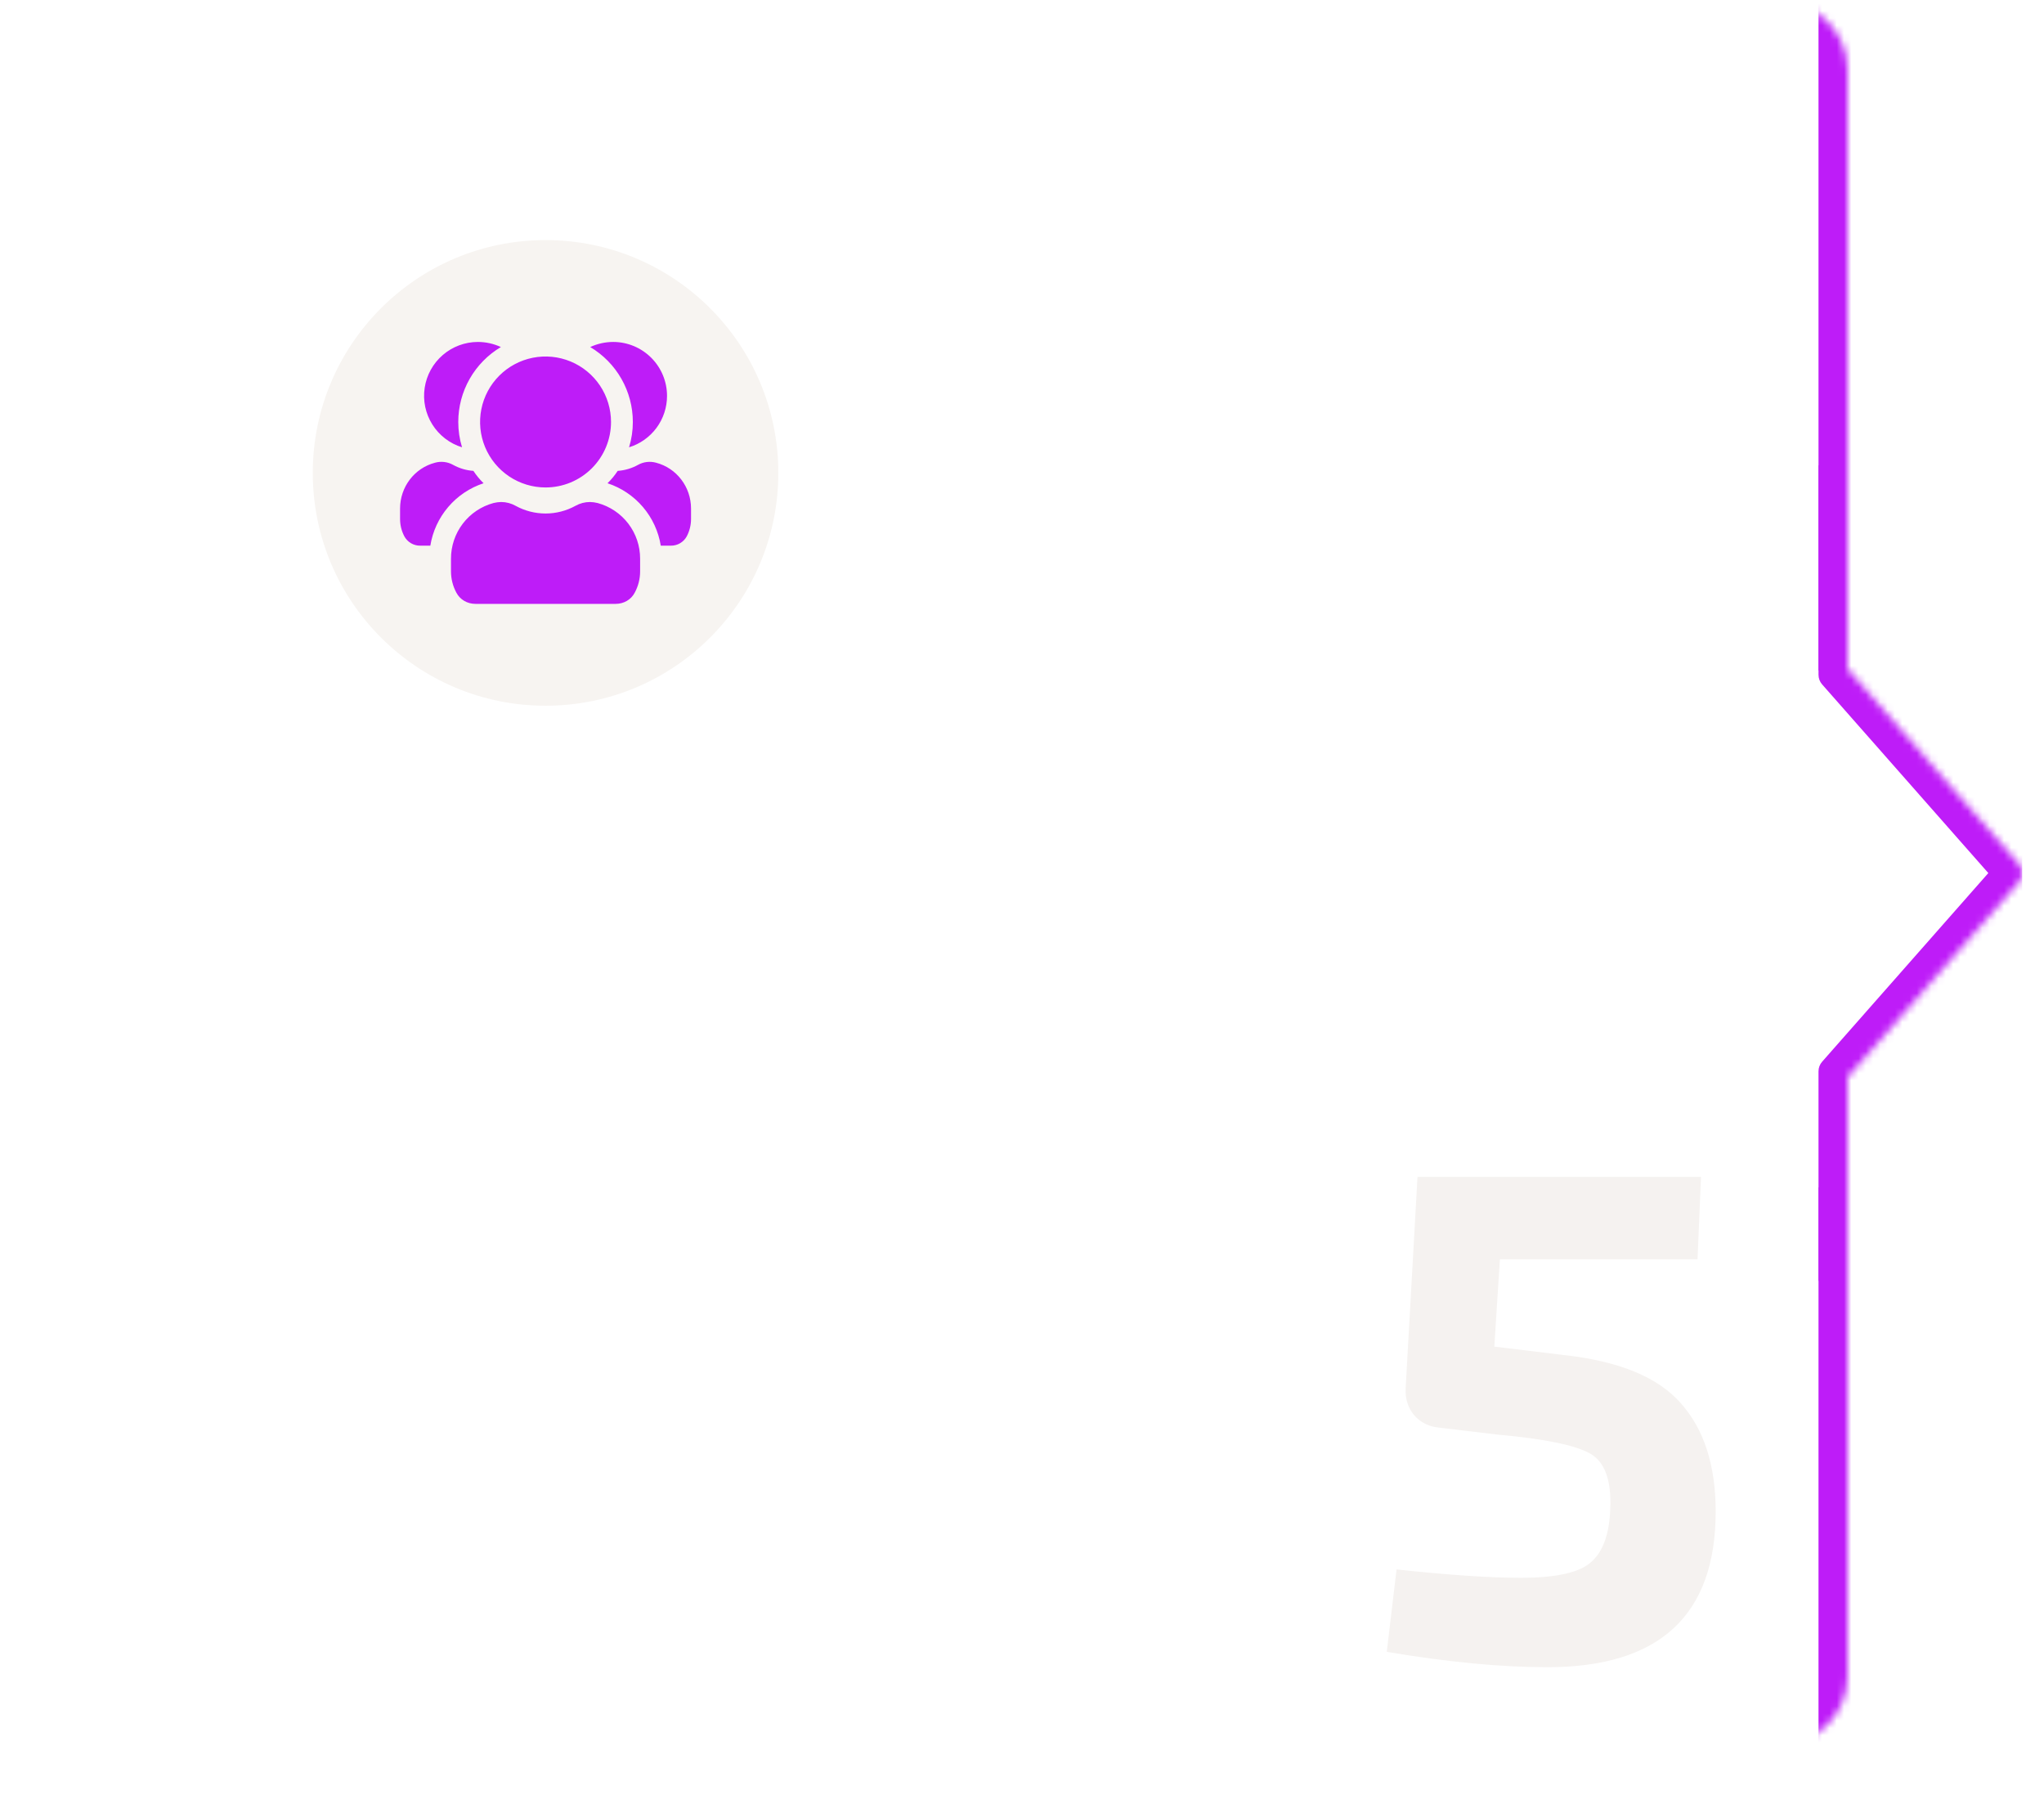 <?xml version="1.0" encoding="UTF-8"?> <svg xmlns="http://www.w3.org/2000/svg" width="281" height="248" viewBox="0 0 281 248" fill="none"> <g filter="url(#filter0_d_303_182)"> <path fill-rule="evenodd" clip-rule="evenodd" d="M157.673 1.615C157.85 1.467 157.961 1.29 157.991 1.104C158.022 0.917 157.971 0.729 157.846 0.56C157.719 0.392 157.523 0.251 157.281 0.152C157.038 0.053 156.758 0 156.473 -0H244C249.523 -0 254 4.477 254 10V91.969L276.636 118.8C276.75 118.948 276.842 119.132 276.905 119.339C276.967 119.546 277 119.772 277 120C277 120.228 276.967 120.454 276.905 120.661C276.842 120.868 276.75 121.052 276.636 121.2L254 148.031V230C254 235.523 249.523 240 244 240H14C8.477 240 4 235.523 4 230V10C4 4.477 8.477 -0 14 -0H99.525C99.24 0 98.961 0.053 98.719 0.152C98.477 0.251 98.281 0.392 98.154 0.56C98.029 0.729 97.978 0.917 98.009 1.104C98.039 1.29 98.15 1.467 98.327 1.615L126.8 25.636C126.948 25.75 127.132 25.842 127.339 25.904C127.546 25.967 127.772 26 128 26C128.228 26 128.454 25.967 128.661 25.904C128.868 25.842 129.052 25.75 129.2 25.636L157.673 1.615Z" fill="white"></path> </g> <circle cx="75" cy="65" r="32" fill="#F7F4F1"></circle> <path d="M91.7 54.42C91.7 56 91.193 57.539 90.253 58.809C89.313 60.08 87.991 61.016 86.48 61.48C86.826 60.352 87.002 59.179 87 58C87 55.922 86.46 53.88 85.433 52.075C84.406 50.269 82.926 48.761 81.14 47.7C82.13 47.24 83.209 47.001 84.3 47C86.265 47.003 88.149 47.787 89.536 49.178C90.924 50.569 91.702 52.455 91.7 54.42V54.42ZM90.2 63.6C89.36 63.365 88.461 63.473 87.7 63.9C86.845 64.374 85.896 64.654 84.92 64.72C84.516 65.335 84.047 65.906 83.52 66.42C85.41 67.042 87.092 68.171 88.383 69.684C89.674 71.198 90.524 73.037 90.84 75H92.22C92.664 75.007 93.1 74.893 93.484 74.671C93.868 74.449 94.184 74.128 94.4 73.74C94.797 72.996 95.004 72.164 95.001 71.32V69.9C95 66.92 93.02 64.34 90.2 63.6V63.6ZM68.86 47.7C67.87 47.24 66.792 47.001 65.7 47C63.928 47.001 62.215 47.638 60.873 48.794C59.53 49.95 58.647 51.55 58.383 53.302C58.119 55.055 58.492 56.843 59.435 58.344C60.378 59.844 61.827 60.957 63.52 61.48C63.174 60.352 62.999 59.179 63 58C63 55.922 63.54 53.88 64.567 52.075C65.595 50.269 67.074 48.761 68.86 47.7V47.7ZM66.48 66.42C65.953 65.905 65.484 65.335 65.08 64.72C64.104 64.654 63.155 64.374 62.3 63.9C61.539 63.472 60.64 63.364 59.8 63.6C56.98 64.34 55 66.92 55 69.9V71.32C54.997 72.164 55.203 72.996 55.6 73.74C55.814 74.125 56.127 74.445 56.507 74.667C56.887 74.888 57.32 75.004 57.76 75H59.16C59.476 73.036 60.327 71.197 61.618 69.684C62.908 68.171 64.591 67.042 66.48 66.42ZM82.16 69.14C81.814 69.053 81.458 69.006 81.1 69C80.407 69.001 79.725 69.18 79.12 69.52C77.858 70.215 76.441 70.58 75 70.58C73.559 70.58 72.142 70.215 70.88 69.52C70.275 69.18 69.594 69.001 68.9 69C68.543 69.006 68.187 69.053 67.84 69.14C66.159 69.596 64.676 70.594 63.62 71.978C62.564 73.363 61.995 75.058 62 76.799V78.54C62.001 79.559 62.255 80.563 62.74 81.46C63.24 82.42 64.24 83 65.36 83H84.64C85.76 83 86.76 82.42 87.26 81.46C87.745 80.563 88 79.559 88 78.54V76.8C88.006 75.058 87.437 73.364 86.381 71.979C85.325 70.594 83.841 69.596 82.16 69.14V69.14ZM84 58C84 56.22 83.472 54.48 82.484 53C81.495 51.52 80.089 50.366 78.444 49.685C76.8 49.004 74.99 48.825 73.244 49.173C71.499 49.52 69.895 50.377 68.636 51.636C67.377 52.895 66.52 54.498 66.173 56.244C65.826 57.99 66.004 59.8 66.685 61.444C67.366 63.089 68.52 64.494 70 65.483C71.48 66.472 73.22 67 75 67C77.387 67 79.676 66.052 81.364 64.364C83.052 62.676 84 60.387 84 58V58Z" fill="#BE1CF8"></path> <path d="M233.368 173.088H206.2L205.432 185.088L214.936 186.24C222.552 187.072 227.928 189.28 231.064 192.864C234.264 196.448 235.864 201.408 235.864 207.744C235.864 222.016 228.152 229.152 212.728 229.152C206.328 229.152 198.968 228.448 190.648 227.04L191.992 215.712C199.096 216.48 204.792 216.864 209.08 216.864C213.88 216.864 217.08 216.16 218.68 214.752C220.344 213.344 221.24 210.912 221.368 207.456C221.56 203.488 220.632 200.928 218.584 199.776C216.536 198.624 212.312 197.76 205.912 197.184L197.848 196.224C196.44 196.096 195.288 195.52 194.392 194.496C193.56 193.472 193.176 192.256 193.24 190.848L194.872 161.76H233.848L233.368 173.088Z" fill="#F5F2F0"></path> <mask id="mask0_303_182" style="mask-type:alpha" maskUnits="userSpaceOnUse" x="14" y="0" width="264" height="240"> <path d="M14 182.4C14 214.212 40.863 240 74 240L244 240C249.523 240 254 235.702 254 230.4L254 148.048L277.636 121.152C277.75 121.01 277.842 120.833 277.905 120.634C277.967 120.436 278 120.219 278 120C278 119.781 277.967 119.564 277.905 119.366C277.842 119.167 277.75 118.99 277.636 118.848L254 91.952L254 9.6C254 4.298 249.523 -1.98318e-05 244 -1.95904e-05L24 -9.97386e-06C18.477 -9.73245e-06 14 4.298 14 9.6L14 182.4Z" fill="white"></path> </mask> <g mask="url(#mask0_303_182)"> <path d="M250 163.2L250 175.999L275.516 204.958C275.742 205.219 276.014 205.382 276.301 205.427C276.589 205.472 276.878 205.398 277.138 205.213C277.396 205.026 277.614 204.738 277.766 204.38C277.918 204.023 277.999 203.611 278 203.19L278 120.701L278 120.697L278 36.81C277.999 36.389 277.918 35.977 277.766 35.619C277.614 35.262 277.396 34.974 277.138 34.787C276.878 34.602 276.589 34.528 276.301 34.573C276.014 34.618 275.742 34.781 275.516 35.042L250 64.001L250 77.445C250 77.76 250 78.24 250 78.24L250 79.2L250 80.16L250 81.12L250 92.75C250 93.237 250.178 93.707 250.499 94.072L273.345 120L250.499 145.928C250.178 146.293 250 146.763 250 147.25L250 159.36C250 159.84 250 160.32 250 160.32L250 161.28L250 162.24C250 162.24 250 162.72 250 163.2Z" fill="#BE1CF8"></path> <rect x="250" y="92.16" width="92.16" height="13" transform="rotate(-90 250 92.16)" fill="#BE1CF8"></rect> <rect x="250" y="255.36" width="92.16" height="13" transform="rotate(-90 250 255.36)" fill="#BE1CF8"></rect> </g> <defs> <filter id="filter0_d_303_182" x="0" y="-0" width="281" height="248" filterUnits="userSpaceOnUse" color-interpolation-filters="sRGB"> <feFlood flood-opacity="0" result="BackgroundImageFix"></feFlood> <feColorMatrix in="SourceAlpha" type="matrix" values="0 0 0 0 0 0 0 0 0 0 0 0 0 0 0 0 0 0 127 0" result="hardAlpha"></feColorMatrix> <feOffset dy="4"></feOffset> <feGaussianBlur stdDeviation="2"></feGaussianBlur> <feComposite in2="hardAlpha" operator="out"></feComposite> <feColorMatrix type="matrix" values="0 0 0 0 0 0 0 0 0 0 0 0 0 0 0 0 0 0 0.05 0"></feColorMatrix> <feBlend mode="normal" in2="BackgroundImageFix" result="effect1_dropShadow_303_182"></feBlend> <feBlend mode="normal" in="SourceGraphic" in2="effect1_dropShadow_303_182" result="shape"></feBlend> </filter> </defs> </svg> 